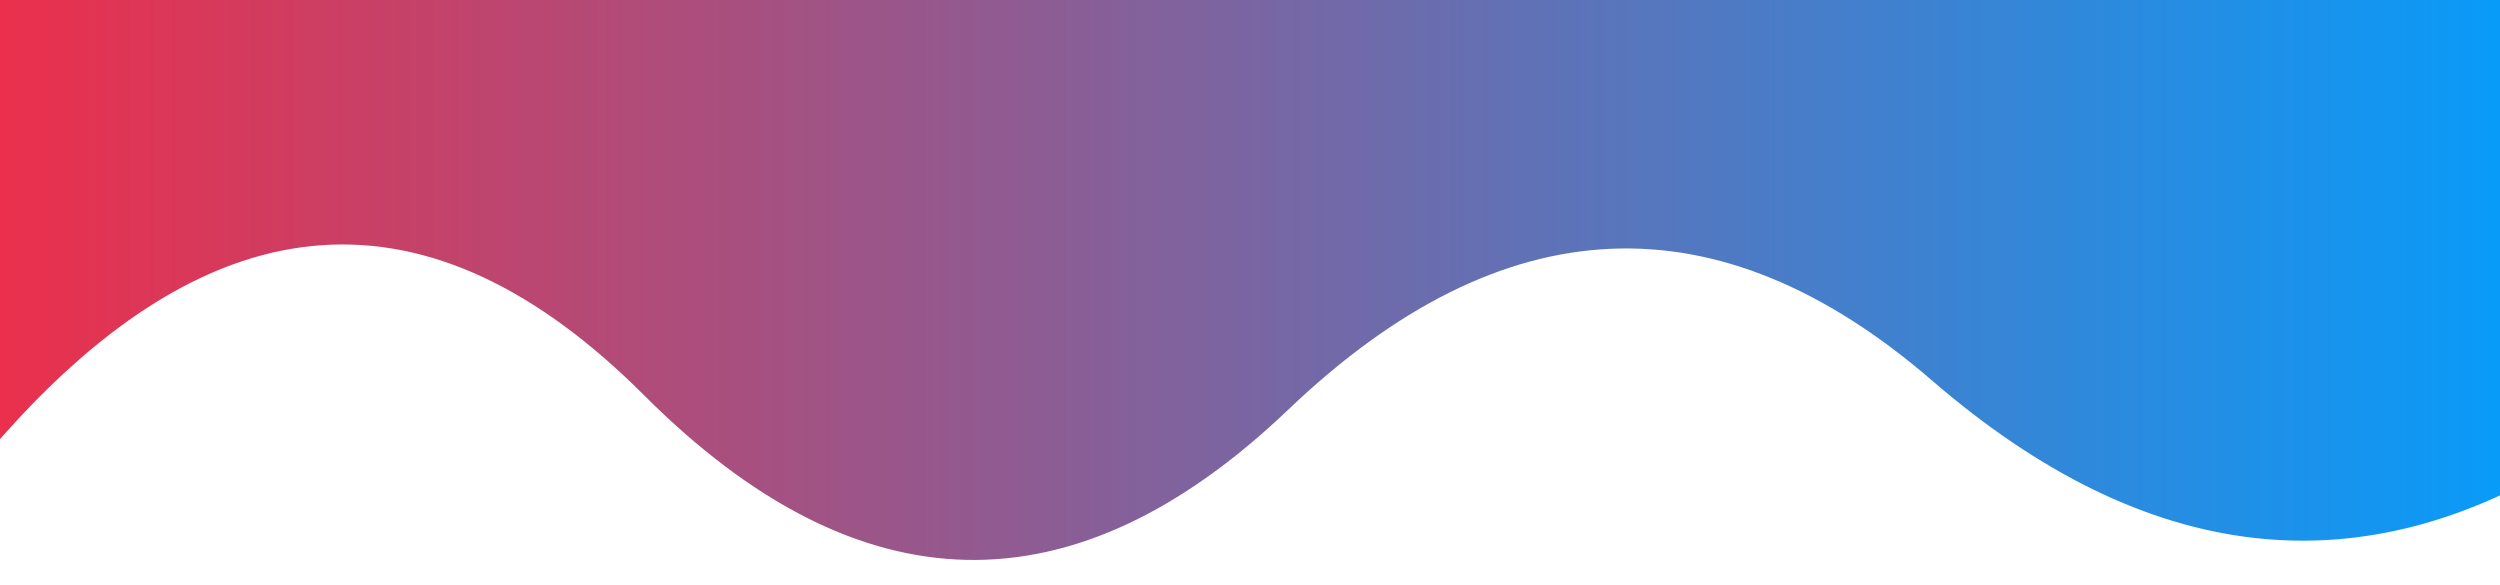 
            <svg width="854" height="200" viewBox="0 0 854 200" xmlns="http://www.w3.org/2000/svg">
                <style>
                        .text {
						font-size: 70px;
						font-weight: 700;
						font-family: -apple-system,BlinkMacSystemFont,Segoe UI,Helvetica,Arial,sans-serif,Apple Color Emoji,Segoe UI Emoji;
					}
					.desc {
						font-size: 20px;
						font-weight: 500;
						font-family: -apple-system,BlinkMacSystemFont,Segoe UI,Helvetica,Arial,sans-serif,Apple Color Emoji,Segoe UI Emoji;
					}path {
						transform: rotate(180deg);
						transform-origin: 50% 50%;
					}
                        .text, .desc {
							animation: scaleIn .8s ease-in-out forwards;
						}@keyframes scaleIn {
						  from {
							transform: translate(0%, 0%) scale(0);
						  }
						  to {
							transform: translate(0%, 0%) scale(1);
						  }
						};
                     </style>
                <svg xmlns="http://www.w3.org/2000/svg" viewBox="0 0 854 200">
                    <defs>
              <linearGradient id="linear" x1="0%" y1="0%" x2="100%" y2="0%">
                <stop offset="0%" stop-color="#ec2F4B"/><stop offset="100%" stop-color="#009FFF"/>
              </linearGradient>
            </defs>
         <path fill="url(#linear)"  fill-opacity="1" d="m 0 0 T 0 150 Q 110 25 220 135 T 440 140 T 660 130 T 880 155 T 880 0 z"></path>
                </svg>
                
     
    
                 
            </svg>
        